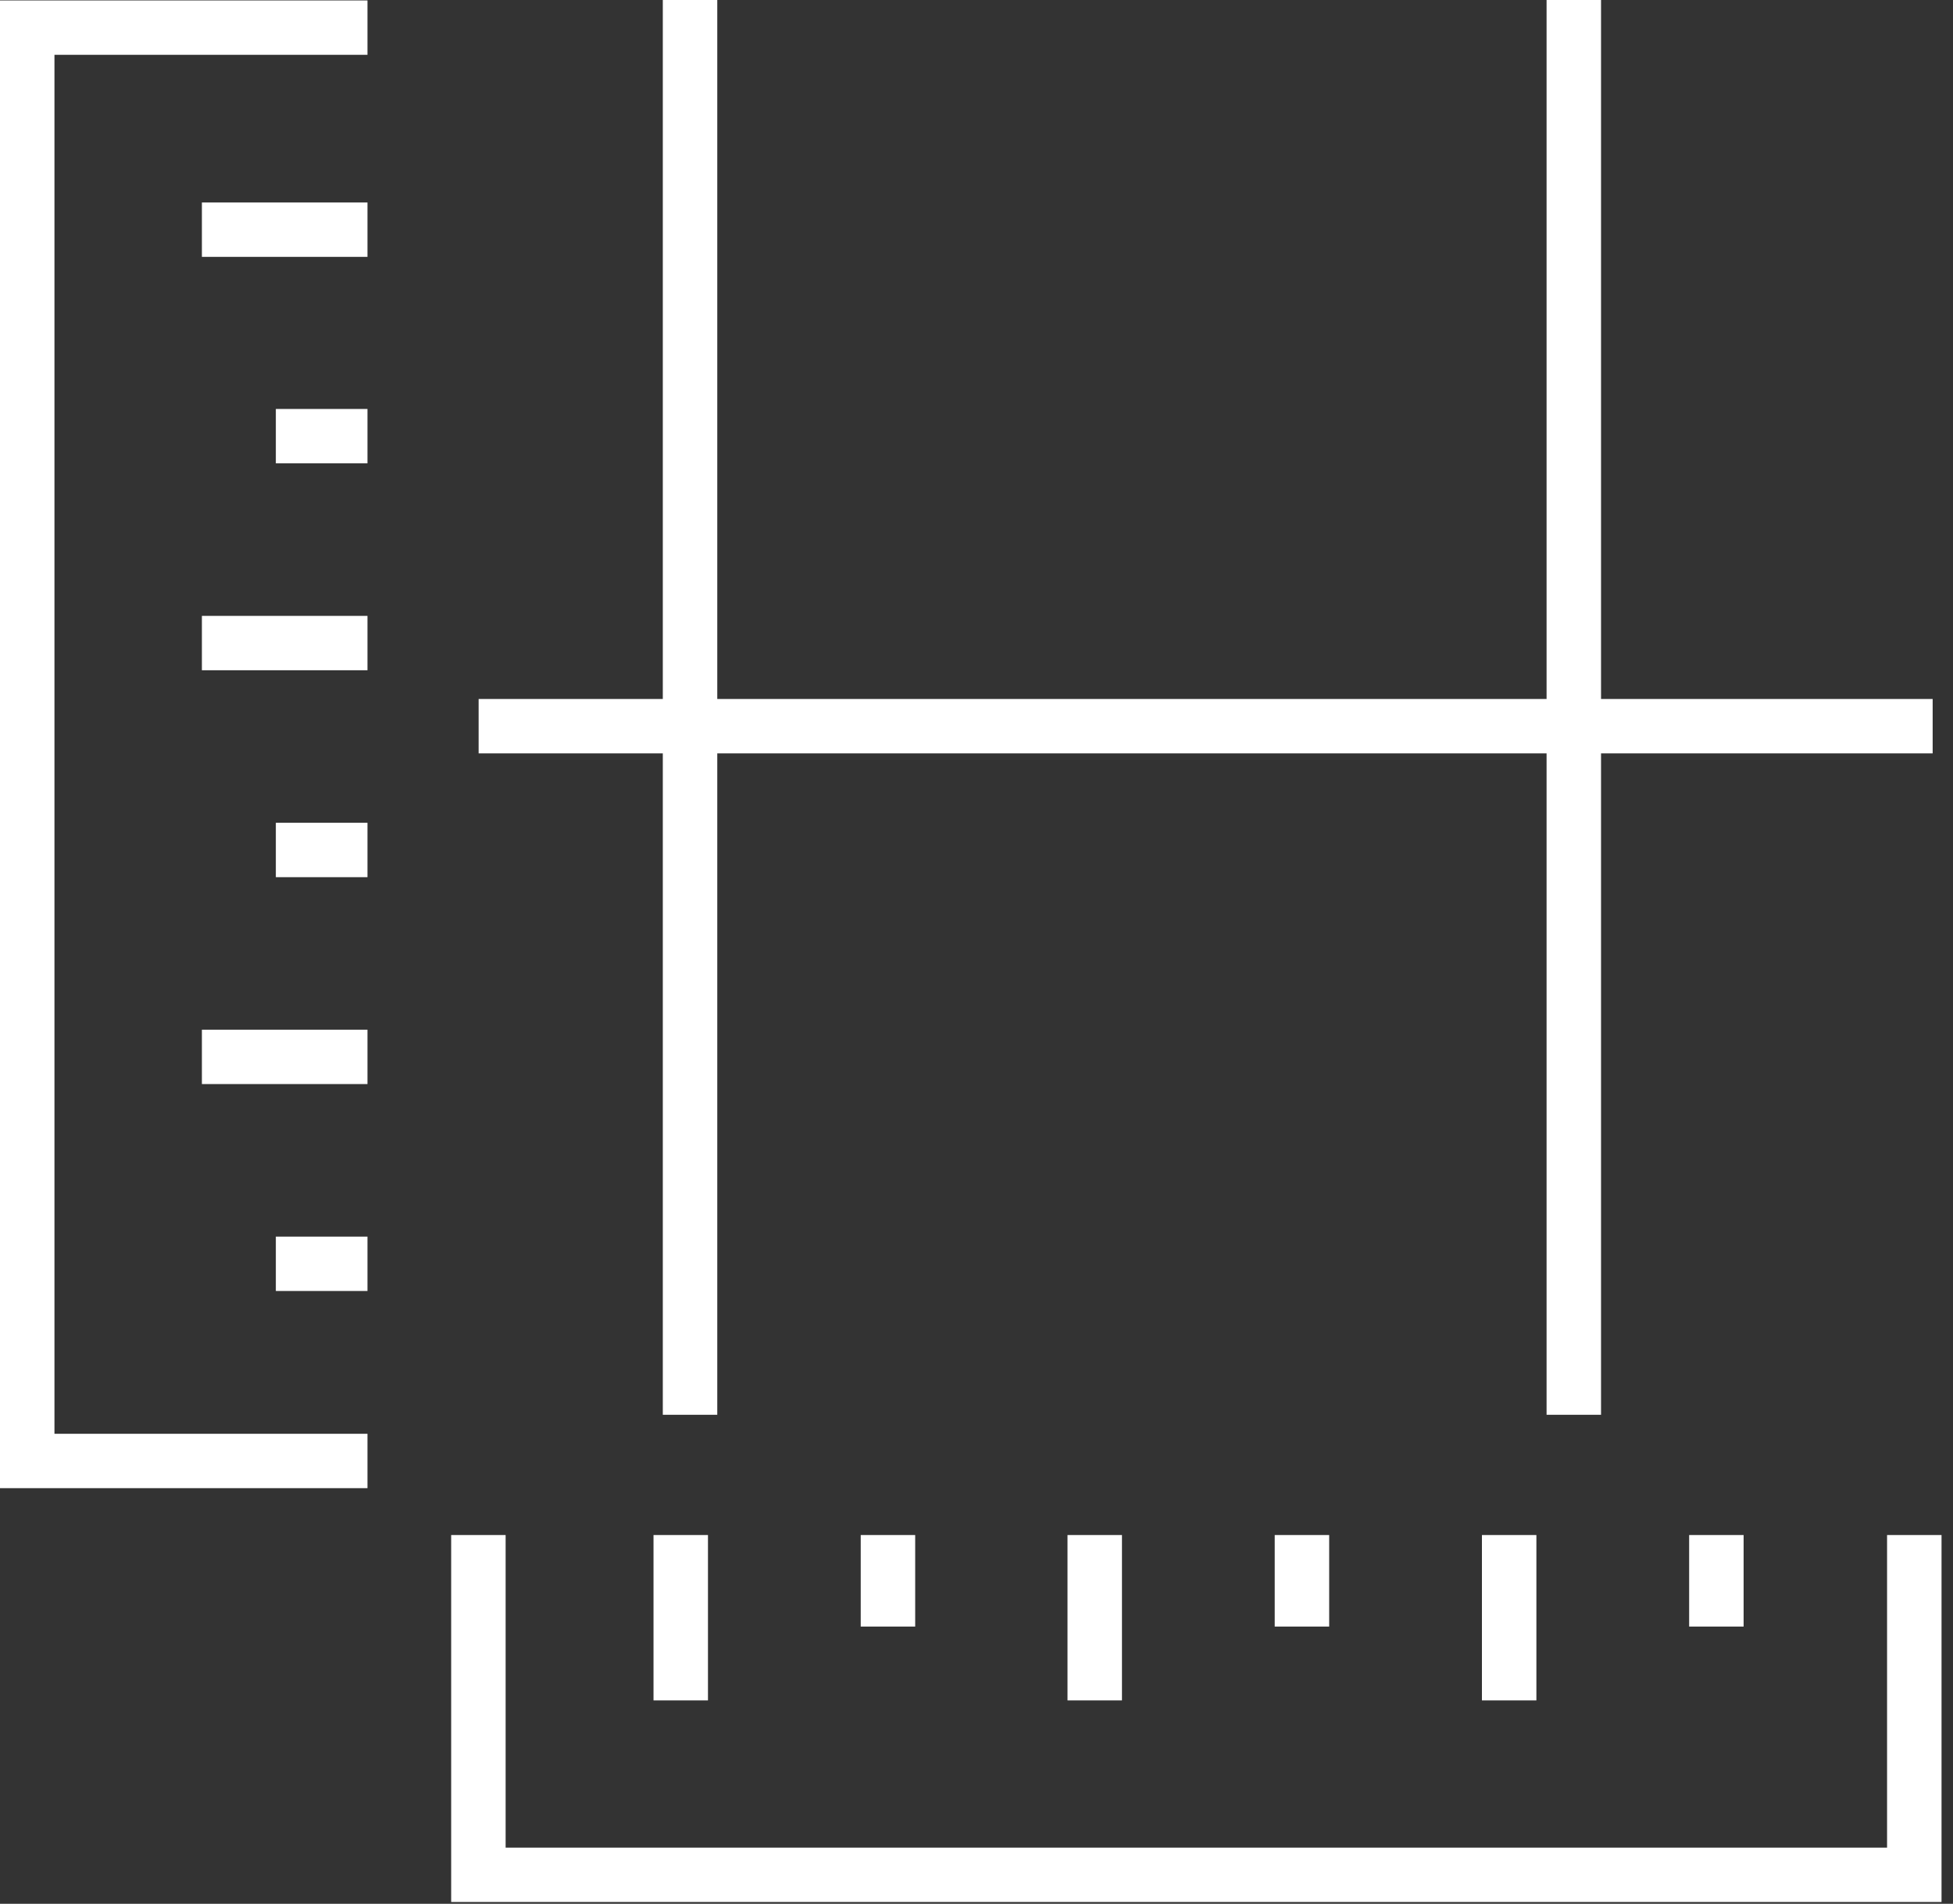<svg width="79" height="77" viewBox="0 0 79 77" fill="none" xmlns="http://www.w3.org/2000/svg">
<rect x="0" y="0" width="79" height="77" fill="#333333" stroke="none"/>
<path d="M0 0.018V60.19H14.865V57.991H2.203V2.217H14.865V0.018H0Z" fill="white"/>
<path d="M14.865 41.647H8.167V43.846H14.865V41.647Z" fill="white"/>
<path d="M14.865 24.91H8.167V27.109H14.865V24.91Z" fill="white"/>
<path d="M14.865 8.19H8.167V10.389H14.865V8.19Z" fill="white"/>
<path d="M14.865 50.016H11.158V52.215H14.865V50.016Z" fill="white"/>
<path d="M14.865 33.278H11.158V35.478H14.865V33.278Z" fill="white"/>
<path d="M14.865 16.541H11.158V18.74H14.865V16.541Z" fill="white"/>
<path d="M62.56 0V28.271H29.014V0H26.811V28.271H19.361V30.471H26.811V57.222H29.014V30.471H62.56V57.222H64.763V30.471H78.177V28.271H64.763V0H62.56Z" fill="white"/>
<path d="M20.453 62.086H18.25V76.928H78.536V62.086H76.333V74.729H20.453V62.086Z" fill="white"/>
<path d="M62.148 62.086H59.945V68.774H62.148V62.086Z" fill="white"/>
<path d="M45.384 62.086H43.181V68.774H45.384V62.086Z" fill="white"/>
<path d="M28.638 62.086H26.435V68.774H28.638V62.086Z" fill="white"/>
<path d="M70.53 62.086H68.327V65.788H70.53V62.086Z" fill="white"/>
<path d="M53.766 62.086H51.563V65.788H53.766V62.086Z" fill="white"/>
<path d="M37.02 62.086H34.817V65.788H37.02V62.086Z" fill="white"/>
</svg>
